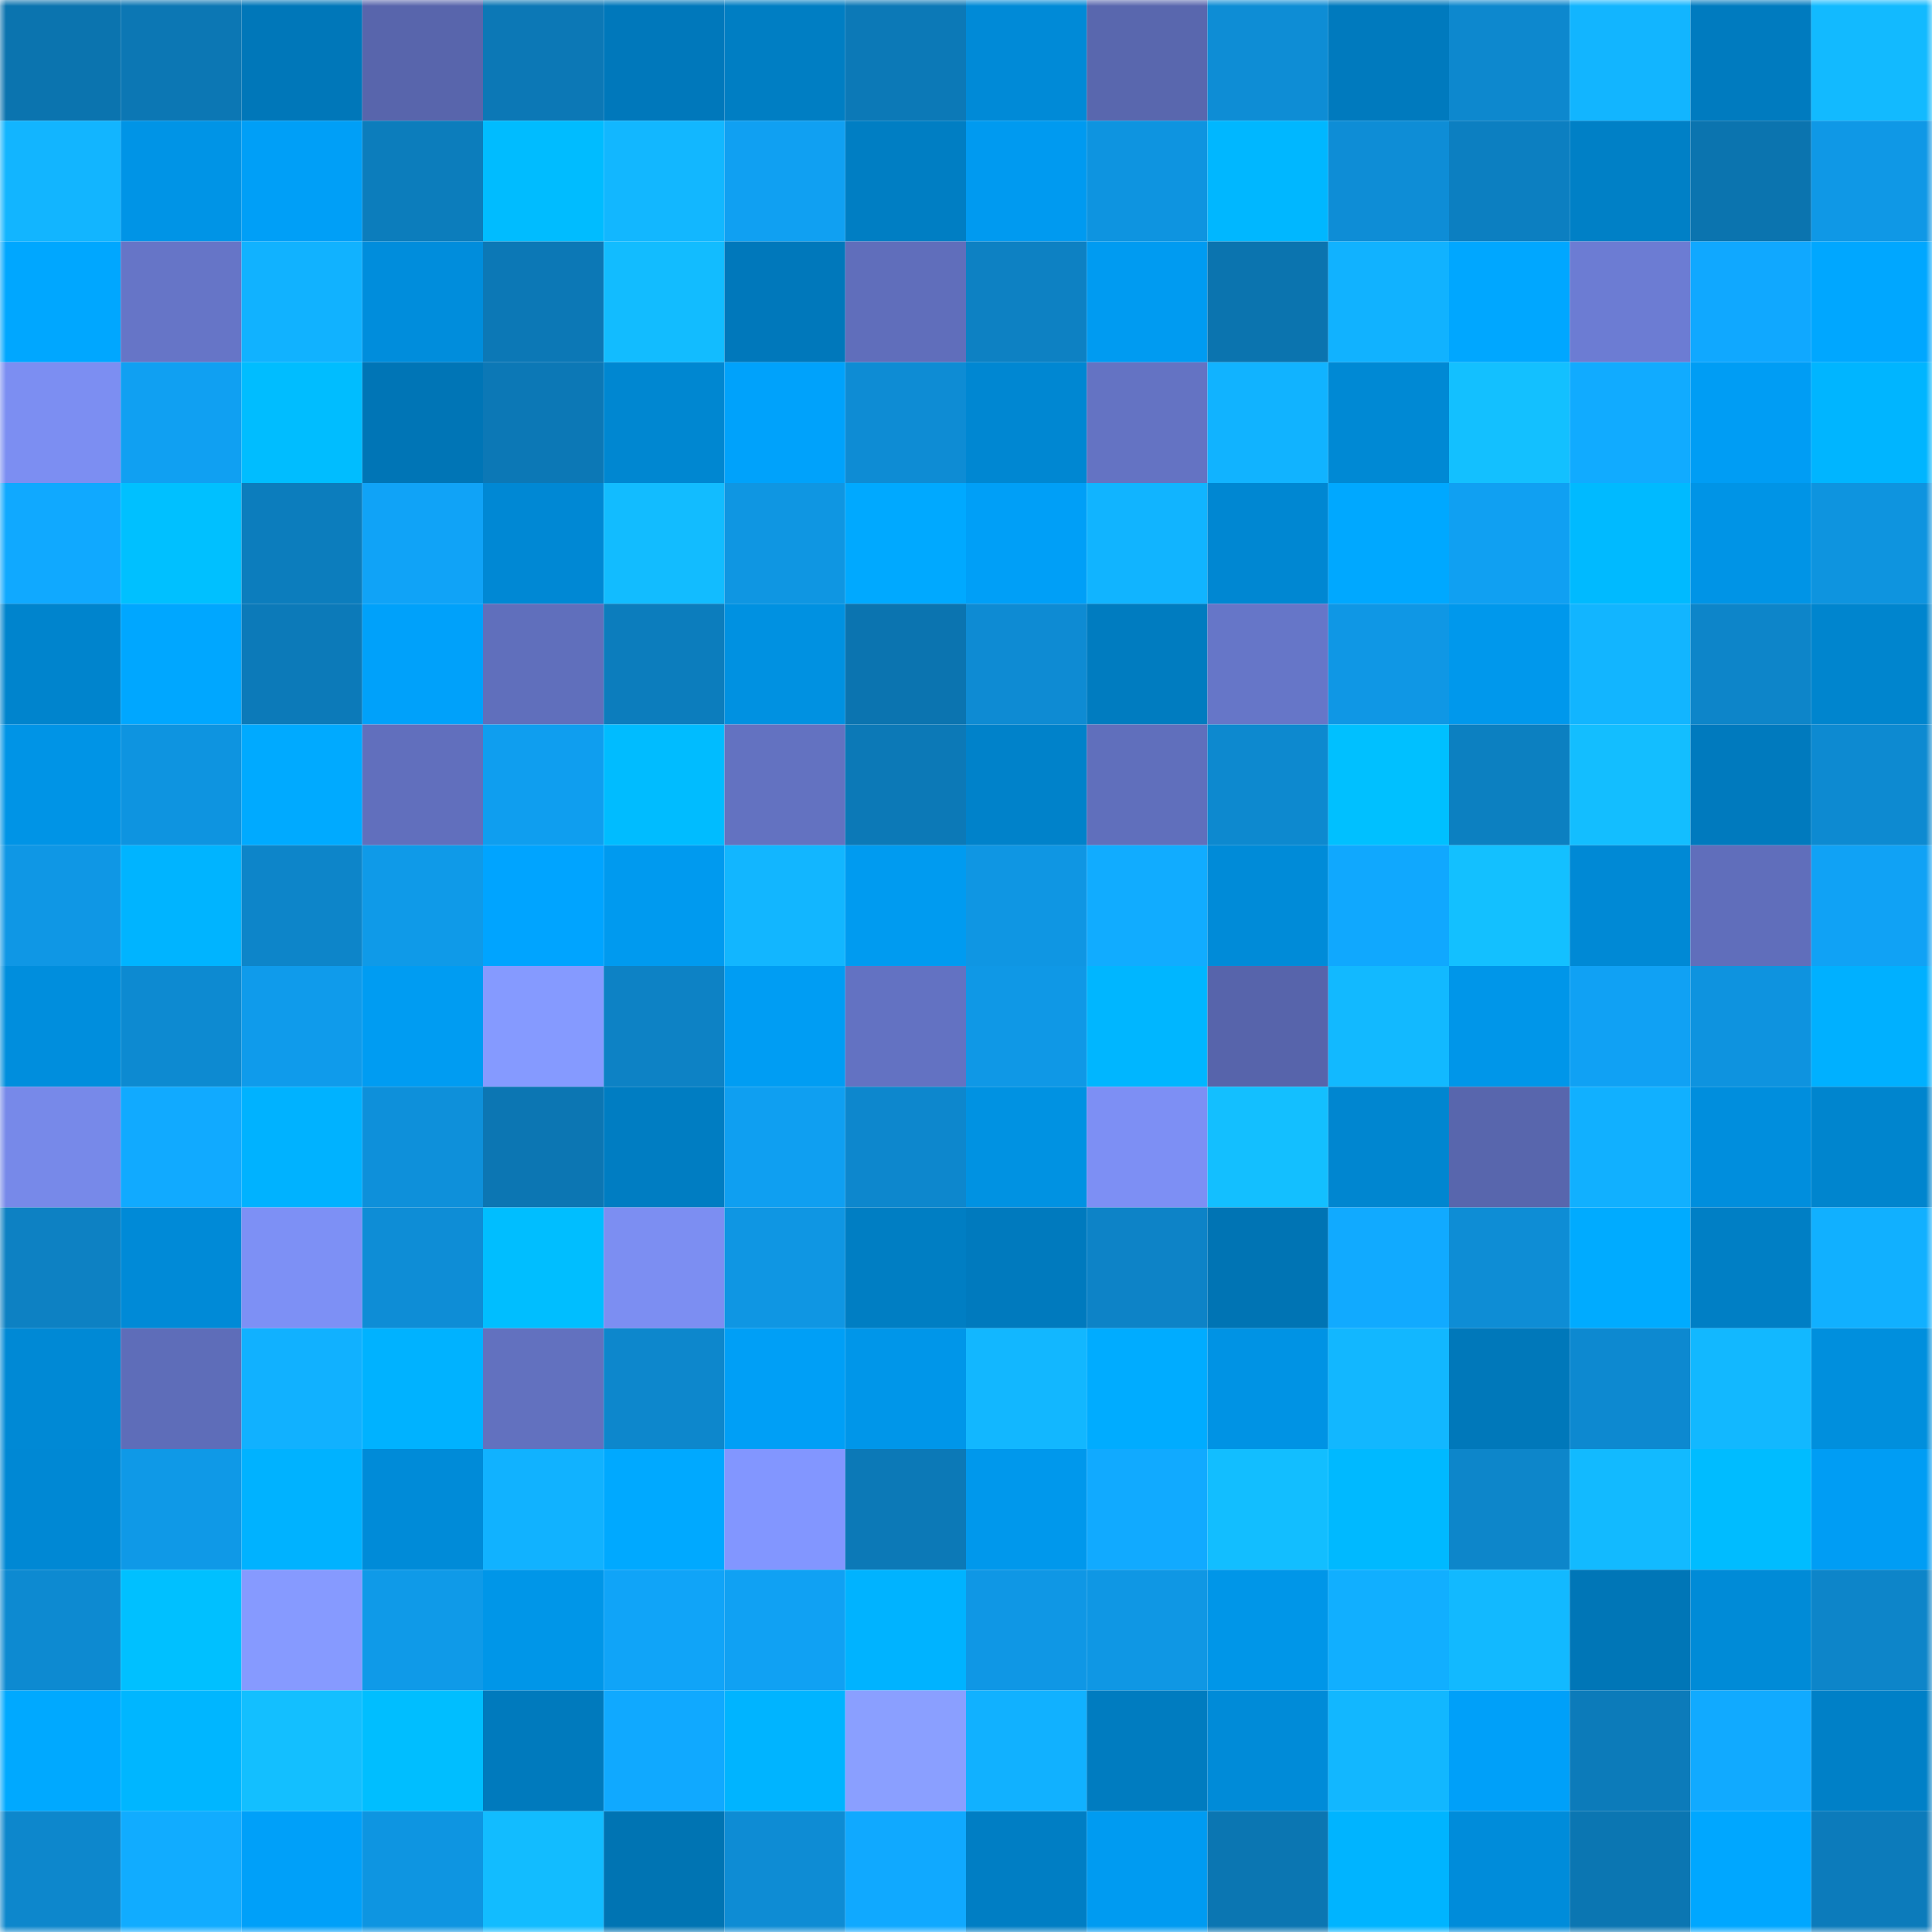 <svg viewBox="0 0 160 160" fill="none" role="img" xmlns="http://www.w3.org/2000/svg" width="240" height="240" name="ens%2C39664.eth"><mask id="144653161" mask-type="alpha" maskUnits="userSpaceOnUse" x="0" y="0" width="160" height="160"><rect width="160" height="160" fill="#FFFFFF"></rect></mask><g mask="url(#144653161)"><rect x="0" y="0" width="10" height="10" fill="#0b74af"></rect><rect x="10" y="0" width="10" height="10" fill="#0c77b4"></rect><rect x="20" y="0" width="10" height="10" fill="#0077b9"></rect><rect x="30" y="0" width="10" height="10" fill="#5865ac"></rect><rect x="40" y="0" width="10" height="10" fill="#0c78b6"></rect><rect x="50" y="0" width="10" height="10" fill="#0078bb"></rect><rect x="60" y="0" width="10" height="10" fill="#007ec3"></rect><rect x="70" y="0" width="10" height="10" fill="#0c79b7"></rect><rect x="80" y="0" width="10" height="10" fill="#008ad7"></rect><rect x="90" y="0" width="10" height="10" fill="#5967ae"></rect><rect x="100" y="0" width="10" height="10" fill="#0e8dd5"></rect><rect x="110" y="0" width="10" height="10" fill="#007abe"></rect><rect x="120" y="0" width="10" height="10" fill="#0d88ce"></rect><rect x="130" y="0" width="10" height="10" fill="#12b5ff"></rect><rect x="140" y="0" width="10" height="10" fill="#007bbf"></rect><rect x="150" y="0" width="10" height="10" fill="#12baff"></rect><rect x="0" y="10" width="10" height="10" fill="#12b5ff"></rect><rect x="10" y="10" width="10" height="10" fill="#0094e6"></rect><rect x="20" y="10" width="10" height="10" fill="#009ff7"></rect><rect x="30" y="10" width="10" height="10" fill="#0c7dbc"></rect><rect x="40" y="10" width="10" height="10" fill="#00bcff"></rect><rect x="50" y="10" width="10" height="10" fill="#12b7ff"></rect><rect x="60" y="10" width="10" height="10" fill="#10a0f2"></rect><rect x="70" y="10" width="10" height="10" fill="#007ec3"></rect><rect x="80" y="10" width="10" height="10" fill="#009af0"></rect><rect x="90" y="10" width="10" height="10" fill="#0e94e0"></rect><rect x="100" y="10" width="10" height="10" fill="#00b7ff"></rect><rect x="110" y="10" width="10" height="10" fill="#0e8dd6"></rect><rect x="120" y="10" width="10" height="10" fill="#0c7fc1"></rect><rect x="130" y="10" width="10" height="10" fill="#0080c6"></rect><rect x="140" y="10" width="10" height="10" fill="#0b74af"></rect><rect x="150" y="10" width="10" height="10" fill="#0f98e6"></rect><rect x="0" y="20" width="10" height="10" fill="#00a7ff"></rect><rect x="10" y="20" width="10" height="10" fill="#6675c7"></rect><rect x="20" y="20" width="10" height="10" fill="#11b2ff"></rect><rect x="30" y="20" width="10" height="10" fill="#008ddc"></rect><rect x="40" y="20" width="10" height="10" fill="#0c78b6"></rect><rect x="50" y="20" width="10" height="10" fill="#12bcff"></rect><rect x="60" y="20" width="10" height="10" fill="#0078bb"></rect><rect x="70" y="20" width="10" height="10" fill="#606ebb"></rect><rect x="80" y="20" width="10" height="10" fill="#0d81c3"></rect><rect x="90" y="20" width="10" height="10" fill="#009bf1"></rect><rect x="100" y="20" width="10" height="10" fill="#0b74af"></rect><rect x="110" y="20" width="10" height="10" fill="#11b2ff"></rect><rect x="120" y="20" width="10" height="10" fill="#00a7ff"></rect><rect x="130" y="20" width="10" height="10" fill="#6c7cd3"></rect><rect x="140" y="20" width="10" height="10" fill="#10a8ff"></rect><rect x="150" y="20" width="10" height="10" fill="#00a7ff"></rect><rect x="0" y="30" width="10" height="10" fill="#7c8ef2"></rect><rect x="10" y="30" width="10" height="10" fill="#10a0f2"></rect><rect x="20" y="30" width="10" height="10" fill="#00bdff"></rect><rect x="30" y="30" width="10" height="10" fill="#0075b6"></rect><rect x="40" y="30" width="10" height="10" fill="#0c78b6"></rect><rect x="50" y="30" width="10" height="10" fill="#0087d1"></rect><rect x="60" y="30" width="10" height="10" fill="#00a2fb"></rect><rect x="70" y="30" width="10" height="10" fill="#0e8cd4"></rect><rect x="80" y="30" width="10" height="10" fill="#0087d2"></rect><rect x="90" y="30" width="10" height="10" fill="#6473c3"></rect><rect x="100" y="30" width="10" height="10" fill="#11b3ff"></rect><rect x="110" y="30" width="10" height="10" fill="#0089d4"></rect><rect x="120" y="30" width="10" height="10" fill="#13c0ff"></rect><rect x="130" y="30" width="10" height="10" fill="#11abff"></rect><rect x="140" y="30" width="10" height="10" fill="#009df4"></rect><rect x="150" y="30" width="10" height="10" fill="#00b5ff"></rect><rect x="0" y="40" width="10" height="10" fill="#10a9ff"></rect><rect x="10" y="40" width="10" height="10" fill="#00c0ff"></rect><rect x="20" y="40" width="10" height="10" fill="#0c7dbd"></rect><rect x="30" y="40" width="10" height="10" fill="#10a3f7"></rect><rect x="40" y="40" width="10" height="10" fill="#0088d4"></rect><rect x="50" y="40" width="10" height="10" fill="#12bcff"></rect><rect x="60" y="40" width="10" height="10" fill="#0f96e2"></rect><rect x="70" y="40" width="10" height="10" fill="#00a9ff"></rect><rect x="80" y="40" width="10" height="10" fill="#009ff7"></rect><rect x="90" y="40" width="10" height="10" fill="#11b4ff"></rect><rect x="100" y="40" width="10" height="10" fill="#0087d2"></rect><rect x="110" y="40" width="10" height="10" fill="#00a8ff"></rect><rect x="120" y="40" width="10" height="10" fill="#10a0f2"></rect><rect x="130" y="40" width="10" height="10" fill="#00baff"></rect><rect x="140" y="40" width="10" height="10" fill="#0094e6"></rect><rect x="150" y="40" width="10" height="10" fill="#0e94df"></rect><rect x="0" y="50" width="10" height="10" fill="#0084cd"></rect><rect x="10" y="50" width="10" height="10" fill="#00a7ff"></rect><rect x="20" y="50" width="10" height="10" fill="#0c7ab9"></rect><rect x="30" y="50" width="10" height="10" fill="#00a1fa"></rect><rect x="40" y="50" width="10" height="10" fill="#606fbc"></rect><rect x="50" y="50" width="10" height="10" fill="#0c7dbd"></rect><rect x="60" y="50" width="10" height="10" fill="#0091e1"></rect><rect x="70" y="50" width="10" height="10" fill="#0b74b0"></rect><rect x="80" y="50" width="10" height="10" fill="#0e8bd3"></rect><rect x="90" y="50" width="10" height="10" fill="#007cc0"></rect><rect x="100" y="50" width="10" height="10" fill="#6676c8"></rect><rect x="110" y="50" width="10" height="10" fill="#0f97e5"></rect><rect x="120" y="50" width="10" height="10" fill="#0098ec"></rect><rect x="130" y="50" width="10" height="10" fill="#12b5ff"></rect><rect x="140" y="50" width="10" height="10" fill="#0d85c9"></rect><rect x="150" y="50" width="10" height="10" fill="#0085ce"></rect><rect x="0" y="60" width="10" height="10" fill="#0094e6"></rect><rect x="10" y="60" width="10" height="10" fill="#0e94e0"></rect><rect x="20" y="60" width="10" height="10" fill="#00aaff"></rect><rect x="30" y="60" width="10" height="10" fill="#616fbd"></rect><rect x="40" y="60" width="10" height="10" fill="#0f9eef"></rect><rect x="50" y="60" width="10" height="10" fill="#00bcff"></rect><rect x="60" y="60" width="10" height="10" fill="#6372c1"></rect><rect x="70" y="60" width="10" height="10" fill="#0c79b7"></rect><rect x="80" y="60" width="10" height="10" fill="#0082ca"></rect><rect x="90" y="60" width="10" height="10" fill="#606fbc"></rect><rect x="100" y="60" width="10" height="10" fill="#0d89cf"></rect><rect x="110" y="60" width="10" height="10" fill="#00c0ff"></rect><rect x="120" y="60" width="10" height="10" fill="#0c80c1"></rect><rect x="130" y="60" width="10" height="10" fill="#13beff"></rect><rect x="140" y="60" width="10" height="10" fill="#007abe"></rect><rect x="150" y="60" width="10" height="10" fill="#0d8ad1"></rect><rect x="0" y="70" width="10" height="10" fill="#0f97e5"></rect><rect x="10" y="70" width="10" height="10" fill="#00b4ff"></rect><rect x="20" y="70" width="10" height="10" fill="#0d85c9"></rect><rect x="30" y="70" width="10" height="10" fill="#0f9ae8"></rect><rect x="40" y="70" width="10" height="10" fill="#00a4ff"></rect><rect x="50" y="70" width="10" height="10" fill="#009aef"></rect><rect x="60" y="70" width="10" height="10" fill="#12b6ff"></rect><rect x="70" y="70" width="10" height="10" fill="#009bf0"></rect><rect x="80" y="70" width="10" height="10" fill="#0f96e3"></rect><rect x="90" y="70" width="10" height="10" fill="#11acff"></rect><rect x="100" y="70" width="10" height="10" fill="#008bd8"></rect><rect x="110" y="70" width="10" height="10" fill="#10a8fe"></rect><rect x="120" y="70" width="10" height="10" fill="#13c0ff"></rect><rect x="130" y="70" width="10" height="10" fill="#0089d5"></rect><rect x="140" y="70" width="10" height="10" fill="#606ebb"></rect><rect x="150" y="70" width="10" height="10" fill="#10a2f5"></rect><rect x="0" y="80" width="10" height="10" fill="#008edd"></rect><rect x="10" y="80" width="10" height="10" fill="#0d8ad1"></rect><rect x="20" y="80" width="10" height="10" fill="#0f9beb"></rect><rect x="30" y="80" width="10" height="10" fill="#009cf2"></rect><rect x="40" y="80" width="10" height="10" fill="#859aff"></rect><rect x="50" y="80" width="10" height="10" fill="#0d82c5"></rect><rect x="60" y="80" width="10" height="10" fill="#009df3"></rect><rect x="70" y="80" width="10" height="10" fill="#6372c2"></rect><rect x="80" y="80" width="10" height="10" fill="#0f98e6"></rect><rect x="90" y="80" width="10" height="10" fill="#00b6ff"></rect><rect x="100" y="80" width="10" height="10" fill="#5764ab"></rect><rect x="110" y="80" width="10" height="10" fill="#12b9ff"></rect><rect x="120" y="80" width="10" height="10" fill="#0096e9"></rect><rect x="130" y="80" width="10" height="10" fill="#10a1f4"></rect><rect x="140" y="80" width="10" height="10" fill="#0e93df"></rect><rect x="150" y="80" width="10" height="10" fill="#00b0ff"></rect><rect x="0" y="90" width="10" height="10" fill="#7789e9"></rect><rect x="10" y="90" width="10" height="10" fill="#11aaff"></rect><rect x="20" y="90" width="10" height="10" fill="#00b2ff"></rect><rect x="30" y="90" width="10" height="10" fill="#0e90da"></rect><rect x="40" y="90" width="10" height="10" fill="#0c76b3"></rect><rect x="50" y="90" width="10" height="10" fill="#007dc2"></rect><rect x="60" y="90" width="10" height="10" fill="#0f9ff1"></rect><rect x="70" y="90" width="10" height="10" fill="#0d87cd"></rect><rect x="80" y="90" width="10" height="10" fill="#0092e2"></rect><rect x="90" y="90" width="10" height="10" fill="#7d8ff4"></rect><rect x="100" y="90" width="10" height="10" fill="#13bfff"></rect><rect x="110" y="90" width="10" height="10" fill="#0086d0"></rect><rect x="120" y="90" width="10" height="10" fill="#5866ad"></rect><rect x="130" y="90" width="10" height="10" fill="#11b0ff"></rect><rect x="140" y="90" width="10" height="10" fill="#008edd"></rect><rect x="150" y="90" width="10" height="10" fill="#0085ce"></rect><rect x="0" y="100" width="10" height="10" fill="#0d81c3"></rect><rect x="10" y="100" width="10" height="10" fill="#008ad7"></rect><rect x="20" y="100" width="10" height="10" fill="#7d90f5"></rect><rect x="30" y="100" width="10" height="10" fill="#0e8dd6"></rect><rect x="40" y="100" width="10" height="10" fill="#00beff"></rect><rect x="50" y="100" width="10" height="10" fill="#7c8ef2"></rect><rect x="60" y="100" width="10" height="10" fill="#0f96e3"></rect><rect x="70" y="100" width="10" height="10" fill="#007ec3"></rect><rect x="80" y="100" width="10" height="10" fill="#007abe"></rect><rect x="90" y="100" width="10" height="10" fill="#0d83c7"></rect><rect x="100" y="100" width="10" height="10" fill="#0074b4"></rect><rect x="110" y="100" width="10" height="10" fill="#11aaff"></rect><rect x="120" y="100" width="10" height="10" fill="#0e8dd5"></rect><rect x="130" y="100" width="10" height="10" fill="#00abff"></rect><rect x="140" y="100" width="10" height="10" fill="#007fc5"></rect><rect x="150" y="100" width="10" height="10" fill="#11b0ff"></rect><rect x="0" y="110" width="10" height="10" fill="#0089d5"></rect><rect x="10" y="110" width="10" height="10" fill="#5e6db9"></rect><rect x="20" y="110" width="10" height="10" fill="#11b1ff"></rect><rect x="30" y="110" width="10" height="10" fill="#00b2ff"></rect><rect x="40" y="110" width="10" height="10" fill="#6271bf"></rect><rect x="50" y="110" width="10" height="10" fill="#0d87cc"></rect><rect x="60" y="110" width="10" height="10" fill="#009ff6"></rect><rect x="70" y="110" width="10" height="10" fill="#0096e9"></rect><rect x="80" y="110" width="10" height="10" fill="#12b7ff"></rect><rect x="90" y="110" width="10" height="10" fill="#00acff"></rect><rect x="100" y="110" width="10" height="10" fill="#0093e4"></rect><rect x="110" y="110" width="10" height="10" fill="#12b7ff"></rect><rect x="120" y="110" width="10" height="10" fill="#0078ba"></rect><rect x="130" y="110" width="10" height="10" fill="#0d89d0"></rect><rect x="140" y="110" width="10" height="10" fill="#12b8ff"></rect><rect x="150" y="110" width="10" height="10" fill="#008fdd"></rect><rect x="0" y="120" width="10" height="10" fill="#0088d4"></rect><rect x="10" y="120" width="10" height="10" fill="#0f99e7"></rect><rect x="20" y="120" width="10" height="10" fill="#00b2ff"></rect><rect x="30" y="120" width="10" height="10" fill="#008bd8"></rect><rect x="40" y="120" width="10" height="10" fill="#11b2ff"></rect><rect x="50" y="120" width="10" height="10" fill="#00a9ff"></rect><rect x="60" y="120" width="10" height="10" fill="#8296ff"></rect><rect x="70" y="120" width="10" height="10" fill="#0c79b7"></rect><rect x="80" y="120" width="10" height="10" fill="#0098ec"></rect><rect x="90" y="120" width="10" height="10" fill="#11aaff"></rect><rect x="100" y="120" width="10" height="10" fill="#12beff"></rect><rect x="110" y="120" width="10" height="10" fill="#00b9ff"></rect><rect x="120" y="120" width="10" height="10" fill="#0d86ca"></rect><rect x="130" y="120" width="10" height="10" fill="#12baff"></rect><rect x="140" y="120" width="10" height="10" fill="#00bcff"></rect><rect x="150" y="120" width="10" height="10" fill="#009df4"></rect><rect x="0" y="130" width="10" height="10" fill="#0d8ad1"></rect><rect x="10" y="130" width="10" height="10" fill="#00c0ff"></rect><rect x="20" y="130" width="10" height="10" fill="#869aff"></rect><rect x="30" y="130" width="10" height="10" fill="#0f9ae8"></rect><rect x="40" y="130" width="10" height="10" fill="#0096e8"></rect><rect x="50" y="130" width="10" height="10" fill="#10a4f8"></rect><rect x="60" y="130" width="10" height="10" fill="#10a1f3"></rect><rect x="70" y="130" width="10" height="10" fill="#00b3ff"></rect><rect x="80" y="130" width="10" height="10" fill="#0f97e5"></rect><rect x="90" y="130" width="10" height="10" fill="#0f97e4"></rect><rect x="100" y="130" width="10" height="10" fill="#0096e8"></rect><rect x="110" y="130" width="10" height="10" fill="#11afff"></rect><rect x="120" y="130" width="10" height="10" fill="#12b9ff"></rect><rect x="130" y="130" width="10" height="10" fill="#0076b7"></rect><rect x="140" y="130" width="10" height="10" fill="#008bd7"></rect><rect x="150" y="130" width="10" height="10" fill="#0d85c9"></rect><rect x="0" y="140" width="10" height="10" fill="#00a9ff"></rect><rect x="10" y="140" width="10" height="10" fill="#00b6ff"></rect><rect x="20" y="140" width="10" height="10" fill="#13bfff"></rect><rect x="30" y="140" width="10" height="10" fill="#00beff"></rect><rect x="40" y="140" width="10" height="10" fill="#007abd"></rect><rect x="50" y="140" width="10" height="10" fill="#10a9ff"></rect><rect x="60" y="140" width="10" height="10" fill="#00b4ff"></rect><rect x="70" y="140" width="10" height="10" fill="#8a9fff"></rect><rect x="80" y="140" width="10" height="10" fill="#11b1ff"></rect><rect x="90" y="140" width="10" height="10" fill="#007cc0"></rect><rect x="100" y="140" width="10" height="10" fill="#008bd8"></rect><rect x="110" y="140" width="10" height="10" fill="#12b7ff"></rect><rect x="120" y="140" width="10" height="10" fill="#00a0f9"></rect><rect x="130" y="140" width="10" height="10" fill="#0c7bba"></rect><rect x="140" y="140" width="10" height="10" fill="#11aaff"></rect><rect x="150" y="140" width="10" height="10" fill="#0080c7"></rect><rect x="0" y="150" width="10" height="10" fill="#0d87cc"></rect><rect x="10" y="150" width="10" height="10" fill="#11acff"></rect><rect x="20" y="150" width="10" height="10" fill="#00a0f9"></rect><rect x="30" y="150" width="10" height="10" fill="#0e95e1"></rect><rect x="40" y="150" width="10" height="10" fill="#12bcff"></rect><rect x="50" y="150" width="10" height="10" fill="#0074b3"></rect><rect x="60" y="150" width="10" height="10" fill="#0e8cd4"></rect><rect x="70" y="150" width="10" height="10" fill="#10a9ff"></rect><rect x="80" y="150" width="10" height="10" fill="#007ec4"></rect><rect x="90" y="150" width="10" height="10" fill="#009bf1"></rect><rect x="100" y="150" width="10" height="10" fill="#0b76b2"></rect><rect x="110" y="150" width="10" height="10" fill="#00b4ff"></rect><rect x="120" y="150" width="10" height="10" fill="#008cda"></rect><rect x="130" y="150" width="10" height="10" fill="#0b76b2"></rect><rect x="140" y="150" width="10" height="10" fill="#00a7ff"></rect><rect x="150" y="150" width="10" height="10" fill="#0c7bbb"></rect></g></svg>